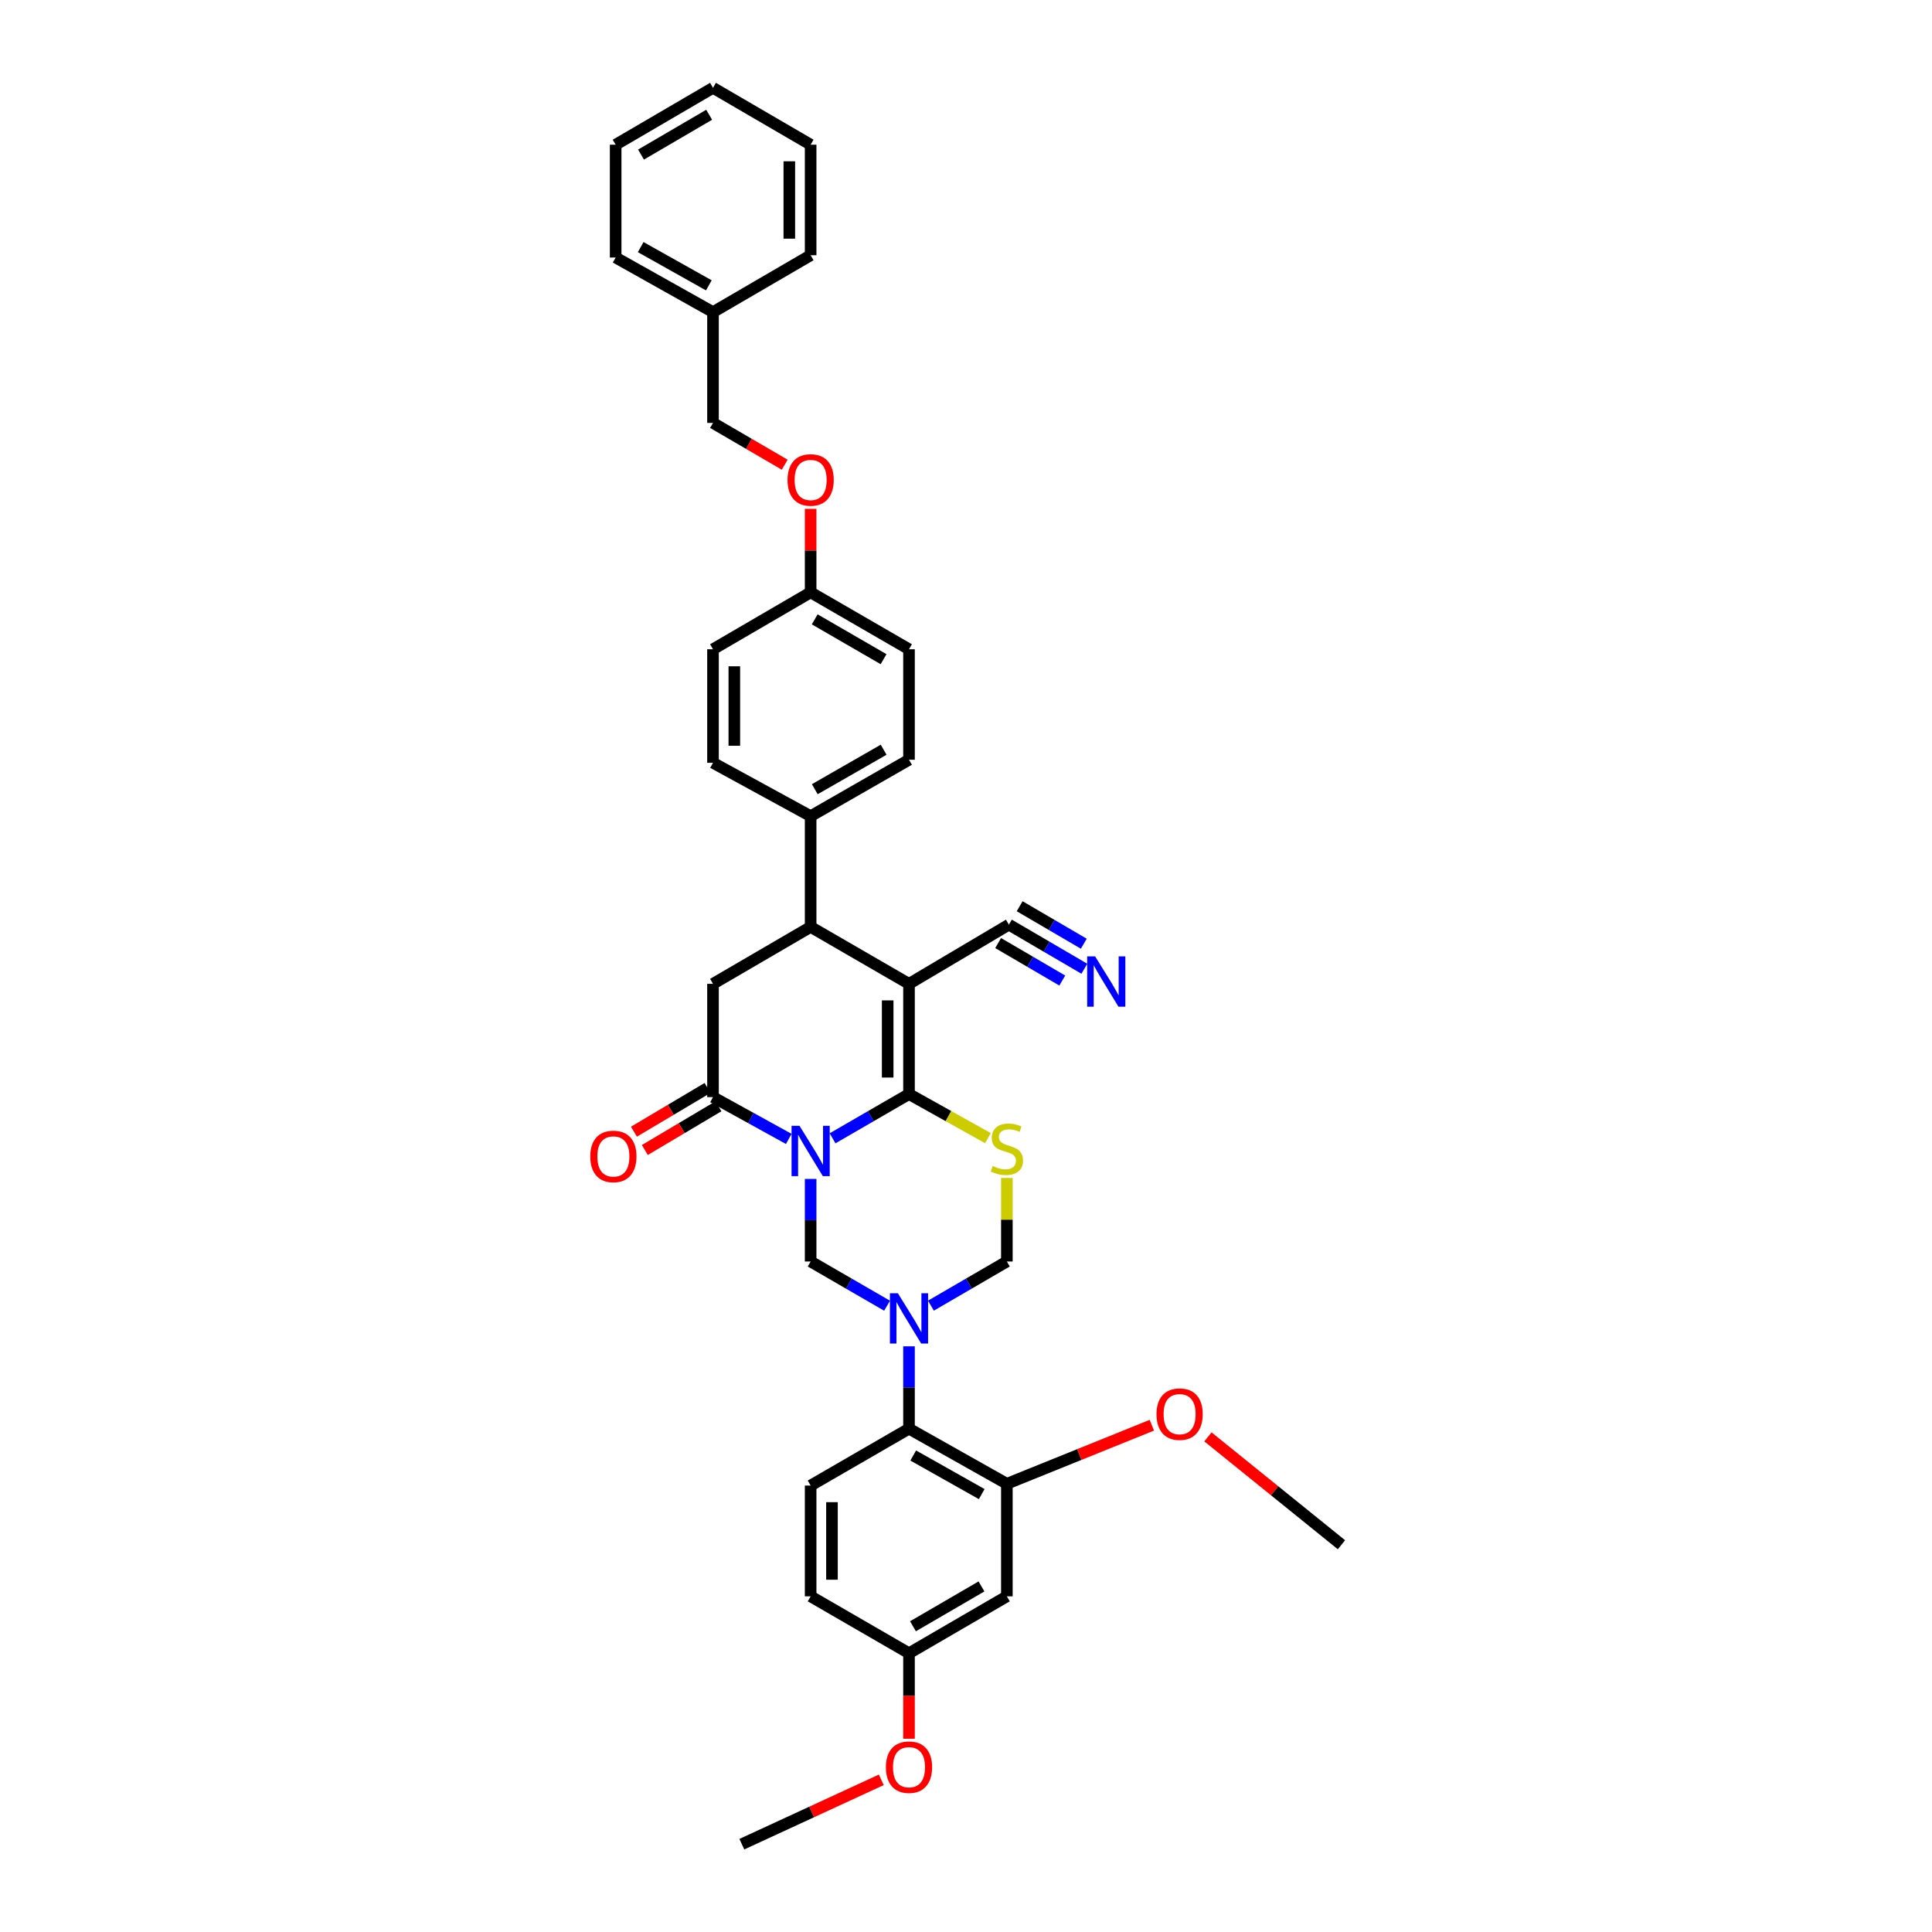 <?xml version='1.0' encoding='iso-8859-1'?>
<svg version='1.1' baseProfile='full'
              xmlns='http://www.w3.org/2000/svg'
                      xmlns:rdkit='http://www.rdkit.org/xml'
                      xmlns:xlink='http://www.w3.org/1999/xlink'
                  xml:space='preserve'
width='1000px' height='1000px' viewBox='0 0 1000 1000'>
<!-- END OF HEADER -->
<rect style='opacity:1.0;fill:#FFFFFF;stroke:none' width='1000' height='1000' x='0' y='0'> </rect>
<path class='bond-0' d='M 430.934,589.187 L 450.716,577.739' style='fill:none;fill-rule:evenodd;stroke:#0000FF;stroke-width:6px;stroke-linecap:butt;stroke-linejoin:miter;stroke-opacity:1' />
<path class='bond-0' d='M 450.716,577.739 L 470.498,566.291' style='fill:none;fill-rule:evenodd;stroke:#000000;stroke-width:6px;stroke-linecap:butt;stroke-linejoin:miter;stroke-opacity:1' />
<path class='bond-4' d='M 408.264,589.507 L 388.655,578.687' style='fill:none;fill-rule:evenodd;stroke:#0000FF;stroke-width:6px;stroke-linecap:butt;stroke-linejoin:miter;stroke-opacity:1' />
<path class='bond-4' d='M 388.655,578.687 L 369.047,567.867' style='fill:none;fill-rule:evenodd;stroke:#000000;stroke-width:6px;stroke-linecap:butt;stroke-linejoin:miter;stroke-opacity:1' />
<path class='bond-5' d='M 419.585,610.208 L 419.585,631.58' style='fill:none;fill-rule:evenodd;stroke:#0000FF;stroke-width:6px;stroke-linecap:butt;stroke-linejoin:miter;stroke-opacity:1' />
<path class='bond-5' d='M 419.585,631.58 L 419.585,652.952' style='fill:none;fill-rule:evenodd;stroke:#000000;stroke-width:6px;stroke-linecap:butt;stroke-linejoin:miter;stroke-opacity:1' />
<path class='bond-1' d='M 470.498,566.291 L 470.498,509.235' style='fill:none;fill-rule:evenodd;stroke:#000000;stroke-width:6px;stroke-linecap:butt;stroke-linejoin:miter;stroke-opacity:1' />
<path class='bond-1' d='M 459.461,557.733 L 459.461,517.793' style='fill:none;fill-rule:evenodd;stroke:#000000;stroke-width:6px;stroke-linecap:butt;stroke-linejoin:miter;stroke-opacity:1' />
<path class='bond-3' d='M 470.498,566.291 L 490.924,577.695' style='fill:none;fill-rule:evenodd;stroke:#000000;stroke-width:6px;stroke-linecap:butt;stroke-linejoin:miter;stroke-opacity:1' />
<path class='bond-3' d='M 490.924,577.695 L 511.351,589.099' style='fill:none;fill-rule:evenodd;stroke:#CCCC00;stroke-width:6px;stroke-linecap:butt;stroke-linejoin:miter;stroke-opacity:1' />
<path class='bond-10' d='M 470.498,509.235 L 522.201,478.594' style='fill:none;fill-rule:evenodd;stroke:#000000;stroke-width:6px;stroke-linecap:butt;stroke-linejoin:miter;stroke-opacity:1' />
<path class='bond-37' d='M 470.498,509.235 L 419.585,479.771' style='fill:none;fill-rule:evenodd;stroke:#000000;stroke-width:6px;stroke-linecap:butt;stroke-linejoin:miter;stroke-opacity:1' />
<path class='bond-2' d='M 459.149,675.838 L 439.367,664.395' style='fill:none;fill-rule:evenodd;stroke:#0000FF;stroke-width:6px;stroke-linecap:butt;stroke-linejoin:miter;stroke-opacity:1' />
<path class='bond-2' d='M 439.367,664.395 L 419.585,652.952' style='fill:none;fill-rule:evenodd;stroke:#000000;stroke-width:6px;stroke-linecap:butt;stroke-linejoin:miter;stroke-opacity:1' />
<path class='bond-8' d='M 481.841,675.808 L 501.497,664.38' style='fill:none;fill-rule:evenodd;stroke:#0000FF;stroke-width:6px;stroke-linecap:butt;stroke-linejoin:miter;stroke-opacity:1' />
<path class='bond-8' d='M 501.497,664.38 L 521.153,652.952' style='fill:none;fill-rule:evenodd;stroke:#000000;stroke-width:6px;stroke-linecap:butt;stroke-linejoin:miter;stroke-opacity:1' />
<path class='bond-9' d='M 470.498,696.854 L 470.498,718.163' style='fill:none;fill-rule:evenodd;stroke:#0000FF;stroke-width:6px;stroke-linecap:butt;stroke-linejoin:miter;stroke-opacity:1' />
<path class='bond-9' d='M 470.498,718.163 L 470.498,739.472' style='fill:none;fill-rule:evenodd;stroke:#000000;stroke-width:6px;stroke-linecap:butt;stroke-linejoin:miter;stroke-opacity:1' />
<path class='bond-36' d='M 521.153,609.717 L 521.153,631.334' style='fill:none;fill-rule:evenodd;stroke:#CCCC00;stroke-width:6px;stroke-linecap:butt;stroke-linejoin:miter;stroke-opacity:1' />
<path class='bond-36' d='M 521.153,631.334 L 521.153,652.952' style='fill:none;fill-rule:evenodd;stroke:#000000;stroke-width:6px;stroke-linecap:butt;stroke-linejoin:miter;stroke-opacity:1' />
<path class='bond-7' d='M 369.047,567.867 L 369.047,509.235' style='fill:none;fill-rule:evenodd;stroke:#000000;stroke-width:6px;stroke-linecap:butt;stroke-linejoin:miter;stroke-opacity:1' />
<path class='bond-16' d='M 366.229,563.122 L 347.176,574.44' style='fill:none;fill-rule:evenodd;stroke:#000000;stroke-width:6px;stroke-linecap:butt;stroke-linejoin:miter;stroke-opacity:1' />
<path class='bond-16' d='M 347.176,574.44 L 328.122,585.758' style='fill:none;fill-rule:evenodd;stroke:#FF0000;stroke-width:6px;stroke-linecap:butt;stroke-linejoin:miter;stroke-opacity:1' />
<path class='bond-16' d='M 371.865,572.612 L 352.812,583.929' style='fill:none;fill-rule:evenodd;stroke:#000000;stroke-width:6px;stroke-linecap:butt;stroke-linejoin:miter;stroke-opacity:1' />
<path class='bond-16' d='M 352.812,583.929 L 333.759,595.247' style='fill:none;fill-rule:evenodd;stroke:#FF0000;stroke-width:6px;stroke-linecap:butt;stroke-linejoin:miter;stroke-opacity:1' />
<path class='bond-6' d='M 419.585,479.771 L 369.047,509.235' style='fill:none;fill-rule:evenodd;stroke:#000000;stroke-width:6px;stroke-linecap:butt;stroke-linejoin:miter;stroke-opacity:1' />
<path class='bond-14' d='M 419.585,479.771 L 419.585,422.445' style='fill:none;fill-rule:evenodd;stroke:#000000;stroke-width:6px;stroke-linecap:butt;stroke-linejoin:miter;stroke-opacity:1' />
<path class='bond-11' d='M 470.498,739.472 L 521.153,768.009' style='fill:none;fill-rule:evenodd;stroke:#000000;stroke-width:6px;stroke-linecap:butt;stroke-linejoin:miter;stroke-opacity:1' />
<path class='bond-11' d='M 472.679,753.369 L 508.137,773.345' style='fill:none;fill-rule:evenodd;stroke:#000000;stroke-width:6px;stroke-linecap:butt;stroke-linejoin:miter;stroke-opacity:1' />
<path class='bond-15' d='M 470.498,739.472 L 419.585,768.923' style='fill:none;fill-rule:evenodd;stroke:#000000;stroke-width:6px;stroke-linecap:butt;stroke-linejoin:miter;stroke-opacity:1' />
<path class='bond-12' d='M 522.201,478.594 L 541.731,490.009' style='fill:none;fill-rule:evenodd;stroke:#000000;stroke-width:6px;stroke-linecap:butt;stroke-linejoin:miter;stroke-opacity:1' />
<path class='bond-12' d='M 541.731,490.009 L 561.261,501.424' style='fill:none;fill-rule:evenodd;stroke:#0000FF;stroke-width:6px;stroke-linecap:butt;stroke-linejoin:miter;stroke-opacity:1' />
<path class='bond-12' d='M 516.632,488.123 L 533.232,497.826' style='fill:none;fill-rule:evenodd;stroke:#000000;stroke-width:6px;stroke-linecap:butt;stroke-linejoin:miter;stroke-opacity:1' />
<path class='bond-12' d='M 533.232,497.826 L 549.832,507.529' style='fill:none;fill-rule:evenodd;stroke:#0000FF;stroke-width:6px;stroke-linecap:butt;stroke-linejoin:miter;stroke-opacity:1' />
<path class='bond-12' d='M 527.771,469.065 L 544.371,478.768' style='fill:none;fill-rule:evenodd;stroke:#000000;stroke-width:6px;stroke-linecap:butt;stroke-linejoin:miter;stroke-opacity:1' />
<path class='bond-12' d='M 544.371,478.768 L 560.972,488.471' style='fill:none;fill-rule:evenodd;stroke:#0000FF;stroke-width:6px;stroke-linecap:butt;stroke-linejoin:miter;stroke-opacity:1' />
<path class='bond-13' d='M 521.153,768.009 L 521.153,826.262' style='fill:none;fill-rule:evenodd;stroke:#000000;stroke-width:6px;stroke-linecap:butt;stroke-linejoin:miter;stroke-opacity:1' />
<path class='bond-23' d='M 521.153,768.009 L 558.676,752.85' style='fill:none;fill-rule:evenodd;stroke:#000000;stroke-width:6px;stroke-linecap:butt;stroke-linejoin:miter;stroke-opacity:1' />
<path class='bond-23' d='M 558.676,752.85 L 596.199,737.691' style='fill:none;fill-rule:evenodd;stroke:#FF0000;stroke-width:6px;stroke-linecap:butt;stroke-linejoin:miter;stroke-opacity:1' />
<path class='bond-38' d='M 521.153,826.262 L 470.498,855.713' style='fill:none;fill-rule:evenodd;stroke:#000000;stroke-width:6px;stroke-linecap:butt;stroke-linejoin:miter;stroke-opacity:1' />
<path class='bond-38' d='M 508.007,821.138 L 472.548,841.753' style='fill:none;fill-rule:evenodd;stroke:#000000;stroke-width:6px;stroke-linecap:butt;stroke-linejoin:miter;stroke-opacity:1' />
<path class='bond-17' d='M 419.585,422.445 L 470.498,393.251' style='fill:none;fill-rule:evenodd;stroke:#000000;stroke-width:6px;stroke-linecap:butt;stroke-linejoin:miter;stroke-opacity:1' />
<path class='bond-17' d='M 421.732,408.491 L 457.371,388.055' style='fill:none;fill-rule:evenodd;stroke:#000000;stroke-width:6px;stroke-linecap:butt;stroke-linejoin:miter;stroke-opacity:1' />
<path class='bond-18' d='M 419.585,422.445 L 369.047,394.827' style='fill:none;fill-rule:evenodd;stroke:#000000;stroke-width:6px;stroke-linecap:butt;stroke-linejoin:miter;stroke-opacity:1' />
<path class='bond-22' d='M 419.585,768.923 L 419.585,826.262' style='fill:none;fill-rule:evenodd;stroke:#000000;stroke-width:6px;stroke-linecap:butt;stroke-linejoin:miter;stroke-opacity:1' />
<path class='bond-22' d='M 430.623,777.524 L 430.623,817.661' style='fill:none;fill-rule:evenodd;stroke:#000000;stroke-width:6px;stroke-linecap:butt;stroke-linejoin:miter;stroke-opacity:1' />
<path class='bond-26' d='M 470.498,393.251 L 470.498,336.054' style='fill:none;fill-rule:evenodd;stroke:#000000;stroke-width:6px;stroke-linecap:butt;stroke-linejoin:miter;stroke-opacity:1' />
<path class='bond-25' d='M 369.047,394.827 L 369.047,336.054' style='fill:none;fill-rule:evenodd;stroke:#000000;stroke-width:6px;stroke-linecap:butt;stroke-linejoin:miter;stroke-opacity:1' />
<path class='bond-25' d='M 380.084,386.011 L 380.084,344.87' style='fill:none;fill-rule:evenodd;stroke:#000000;stroke-width:6px;stroke-linecap:butt;stroke-linejoin:miter;stroke-opacity:1' />
<path class='bond-19' d='M 470.498,855.713 L 419.585,826.262' style='fill:none;fill-rule:evenodd;stroke:#000000;stroke-width:6px;stroke-linecap:butt;stroke-linejoin:miter;stroke-opacity:1' />
<path class='bond-28' d='M 470.498,855.713 L 470.498,877.842' style='fill:none;fill-rule:evenodd;stroke:#000000;stroke-width:6px;stroke-linecap:butt;stroke-linejoin:miter;stroke-opacity:1' />
<path class='bond-28' d='M 470.498,877.842 L 470.498,899.971' style='fill:none;fill-rule:evenodd;stroke:#FF0000;stroke-width:6px;stroke-linecap:butt;stroke-linejoin:miter;stroke-opacity:1' />
<path class='bond-20' d='M 419.585,263.382 L 419.585,284.992' style='fill:none;fill-rule:evenodd;stroke:#FF0000;stroke-width:6px;stroke-linecap:butt;stroke-linejoin:miter;stroke-opacity:1' />
<path class='bond-20' d='M 419.585,284.992 L 419.585,306.602' style='fill:none;fill-rule:evenodd;stroke:#000000;stroke-width:6px;stroke-linecap:butt;stroke-linejoin:miter;stroke-opacity:1' />
<path class='bond-24' d='M 406.166,240.532 L 387.607,229.719' style='fill:none;fill-rule:evenodd;stroke:#FF0000;stroke-width:6px;stroke-linecap:butt;stroke-linejoin:miter;stroke-opacity:1' />
<path class='bond-24' d='M 387.607,229.719 L 369.047,218.905' style='fill:none;fill-rule:evenodd;stroke:#000000;stroke-width:6px;stroke-linecap:butt;stroke-linejoin:miter;stroke-opacity:1' />
<path class='bond-21' d='M 419.585,306.602 L 369.047,336.054' style='fill:none;fill-rule:evenodd;stroke:#000000;stroke-width:6px;stroke-linecap:butt;stroke-linejoin:miter;stroke-opacity:1' />
<path class='bond-39' d='M 419.585,306.602 L 470.498,336.054' style='fill:none;fill-rule:evenodd;stroke:#000000;stroke-width:6px;stroke-linecap:butt;stroke-linejoin:miter;stroke-opacity:1' />
<path class='bond-39' d='M 421.696,320.574 L 457.334,341.19' style='fill:none;fill-rule:evenodd;stroke:#000000;stroke-width:6px;stroke-linecap:butt;stroke-linejoin:miter;stroke-opacity:1' />
<path class='bond-29' d='M 625.216,743.721 L 659.775,771.639' style='fill:none;fill-rule:evenodd;stroke:#FF0000;stroke-width:6px;stroke-linecap:butt;stroke-linejoin:miter;stroke-opacity:1' />
<path class='bond-29' d='M 659.775,771.639 L 694.334,799.558' style='fill:none;fill-rule:evenodd;stroke:#000000;stroke-width:6px;stroke-linecap:butt;stroke-linejoin:miter;stroke-opacity:1' />
<path class='bond-27' d='M 369.047,218.905 L 369.047,161.56' style='fill:none;fill-rule:evenodd;stroke:#000000;stroke-width:6px;stroke-linecap:butt;stroke-linejoin:miter;stroke-opacity:1' />
<path class='bond-30' d='M 369.047,161.56 L 318.662,133.293' style='fill:none;fill-rule:evenodd;stroke:#000000;stroke-width:6px;stroke-linecap:butt;stroke-linejoin:miter;stroke-opacity:1' />
<path class='bond-30' d='M 366.89,147.695 L 331.62,127.907' style='fill:none;fill-rule:evenodd;stroke:#000000;stroke-width:6px;stroke-linecap:butt;stroke-linejoin:miter;stroke-opacity:1' />
<path class='bond-31' d='M 369.047,161.56 L 419.585,132.116' style='fill:none;fill-rule:evenodd;stroke:#000000;stroke-width:6px;stroke-linecap:butt;stroke-linejoin:miter;stroke-opacity:1' />
<path class='bond-32' d='M 456.159,921.233 L 420.068,937.889' style='fill:none;fill-rule:evenodd;stroke:#FF0000;stroke-width:6px;stroke-linecap:butt;stroke-linejoin:miter;stroke-opacity:1' />
<path class='bond-32' d='M 420.068,937.889 L 383.978,954.545' style='fill:none;fill-rule:evenodd;stroke:#000000;stroke-width:6px;stroke-linecap:butt;stroke-linejoin:miter;stroke-opacity:1' />
<path class='bond-33' d='M 318.662,133.293 L 318.662,74.9' style='fill:none;fill-rule:evenodd;stroke:#000000;stroke-width:6px;stroke-linecap:butt;stroke-linejoin:miter;stroke-opacity:1' />
<path class='bond-34' d='M 419.585,132.116 L 419.585,74.9' style='fill:none;fill-rule:evenodd;stroke:#000000;stroke-width:6px;stroke-linecap:butt;stroke-linejoin:miter;stroke-opacity:1' />
<path class='bond-34' d='M 408.548,123.533 L 408.548,83.482' style='fill:none;fill-rule:evenodd;stroke:#000000;stroke-width:6px;stroke-linecap:butt;stroke-linejoin:miter;stroke-opacity:1' />
<path class='bond-40' d='M 318.662,74.9 L 369.047,45.455' style='fill:none;fill-rule:evenodd;stroke:#000000;stroke-width:6px;stroke-linecap:butt;stroke-linejoin:miter;stroke-opacity:1' />
<path class='bond-40' d='M 331.788,80.012 L 367.058,59.401' style='fill:none;fill-rule:evenodd;stroke:#000000;stroke-width:6px;stroke-linecap:butt;stroke-linejoin:miter;stroke-opacity:1' />
<path class='bond-35' d='M 419.585,74.9 L 369.047,45.455' style='fill:none;fill-rule:evenodd;stroke:#000000;stroke-width:6px;stroke-linecap:butt;stroke-linejoin:miter;stroke-opacity:1' />
<path  class='atom-0' d='M 413.828 582.73
L 422.363 596.527
Q 423.209 597.888, 424.571 600.353
Q 425.932 602.818, 426.005 602.965
L 426.005 582.73
L 429.464 582.73
L 429.464 608.778
L 425.895 608.778
L 416.734 593.694
Q 415.667 591.928, 414.527 589.905
Q 413.423 587.881, 413.092 587.256
L 413.092 608.778
L 409.707 608.778
L 409.707 582.73
L 413.828 582.73
' fill='#0000FF'/>
<path  class='atom-3' d='M 464.74 669.379
L 473.276 683.176
Q 474.122 684.537, 475.483 687.002
Q 476.844 689.467, 476.918 689.614
L 476.918 669.379
L 480.376 669.379
L 480.376 695.427
L 476.807 695.427
L 467.647 680.343
Q 466.58 678.577, 465.439 676.553
Q 464.335 674.53, 464.004 673.904
L 464.004 695.427
L 460.619 695.427
L 460.619 669.379
L 464.74 669.379
' fill='#0000FF'/>
<path  class='atom-4' d='M 513.795 603.511
Q 514.089 603.622, 515.303 604.137
Q 516.517 604.652, 517.842 604.983
Q 519.203 605.277, 520.527 605.277
Q 522.992 605.277, 524.427 604.1
Q 525.862 602.886, 525.862 600.789
Q 525.862 599.354, 525.126 598.471
Q 524.427 597.588, 523.323 597.11
Q 522.22 596.631, 520.38 596.079
Q 518.062 595.38, 516.664 594.718
Q 515.303 594.056, 514.31 592.658
Q 513.353 591.26, 513.353 588.905
Q 513.353 585.631, 515.561 583.607
Q 517.805 581.584, 522.22 581.584
Q 525.237 581.584, 528.658 583.019
L 527.812 585.852
Q 524.685 584.564, 522.33 584.564
Q 519.792 584.564, 518.393 585.631
Q 516.995 586.661, 517.032 588.464
Q 517.032 589.862, 517.731 590.708
Q 518.467 591.554, 519.497 592.032
Q 520.564 592.511, 522.33 593.063
Q 524.685 593.798, 526.083 594.534
Q 527.481 595.27, 528.474 596.778
Q 529.504 598.25, 529.504 600.789
Q 529.504 604.394, 527.076 606.344
Q 524.685 608.257, 520.675 608.257
Q 518.357 608.257, 516.591 607.742
Q 514.862 607.264, 512.801 606.418
L 513.795 603.511
' fill='#CCCC00'/>
<path  class='atom-13' d='M 566.841 495.027
L 575.376 508.824
Q 576.223 510.185, 577.584 512.65
Q 578.945 515.115, 579.019 515.262
L 579.019 495.027
L 582.477 495.027
L 582.477 521.075
L 578.908 521.075
L 569.747 505.991
Q 568.681 504.225, 567.54 502.201
Q 566.436 500.178, 566.105 499.552
L 566.105 521.075
L 562.72 521.075
L 562.72 495.027
L 566.841 495.027
' fill='#0000FF'/>
<path  class='atom-17' d='M 305.527 598.569
Q 305.527 592.315, 308.618 588.819
Q 311.708 585.324, 317.484 585.324
Q 323.261 585.324, 326.351 588.819
Q 329.442 592.315, 329.442 598.569
Q 329.442 604.897, 326.314 608.502
Q 323.187 612.071, 317.484 612.071
Q 311.745 612.071, 308.618 608.502
Q 305.527 604.934, 305.527 598.569
M 317.484 609.128
Q 321.458 609.128, 323.592 606.479
Q 325.762 603.793, 325.762 598.569
Q 325.762 593.455, 323.592 590.88
Q 321.458 588.268, 317.484 588.268
Q 313.511 588.268, 311.34 590.843
Q 309.207 593.418, 309.207 598.569
Q 309.207 603.83, 311.34 606.479
Q 313.511 609.128, 317.484 609.128
' fill='#FF0000'/>
<path  class='atom-21' d='M 407.628 248.424
Q 407.628 242.169, 410.719 238.674
Q 413.809 235.179, 419.585 235.179
Q 425.362 235.179, 428.452 238.674
Q 431.542 242.169, 431.542 248.424
Q 431.542 254.752, 428.415 258.357
Q 425.288 261.926, 419.585 261.926
Q 413.846 261.926, 410.719 258.357
Q 407.628 254.789, 407.628 248.424
M 419.585 258.983
Q 423.559 258.983, 425.693 256.334
Q 427.863 253.648, 427.863 248.424
Q 427.863 243.31, 425.693 240.735
Q 423.559 238.122, 419.585 238.122
Q 415.612 238.122, 413.441 240.698
Q 411.307 243.273, 411.307 248.424
Q 411.307 253.685, 413.441 256.334
Q 415.612 258.983, 419.585 258.983
' fill='#FF0000'/>
<path  class='atom-24' d='M 598.61 731.961
Q 598.61 725.706, 601.7 722.211
Q 604.791 718.716, 610.567 718.716
Q 616.343 718.716, 619.434 722.211
Q 622.524 725.706, 622.524 731.961
Q 622.524 738.289, 619.397 741.894
Q 616.27 745.463, 610.567 745.463
Q 604.828 745.463, 601.7 741.894
Q 598.61 738.325, 598.61 731.961
M 610.567 742.519
Q 614.54 742.519, 616.674 739.871
Q 618.845 737.185, 618.845 731.961
Q 618.845 726.847, 616.674 724.271
Q 614.54 721.659, 610.567 721.659
Q 606.594 721.659, 604.423 724.234
Q 602.289 726.81, 602.289 731.961
Q 602.289 737.222, 604.423 739.871
Q 606.594 742.519, 610.567 742.519
' fill='#FF0000'/>
<path  class='atom-29' d='M 458.541 914.689
Q 458.541 908.434, 461.631 904.939
Q 464.722 901.444, 470.498 901.444
Q 476.274 901.444, 479.364 904.939
Q 482.455 908.434, 482.455 914.689
Q 482.455 921.017, 479.328 924.622
Q 476.2 928.191, 470.498 928.191
Q 464.758 928.191, 461.631 924.622
Q 458.541 921.053, 458.541 914.689
M 470.498 925.248
Q 474.471 925.248, 476.605 922.599
Q 478.776 919.913, 478.776 914.689
Q 478.776 909.575, 476.605 906.999
Q 474.471 904.387, 470.498 904.387
Q 466.524 904.387, 464.354 906.963
Q 462.22 909.538, 462.22 914.689
Q 462.22 919.95, 464.354 922.599
Q 466.524 925.248, 470.498 925.248
' fill='#FF0000'/>
</svg>
